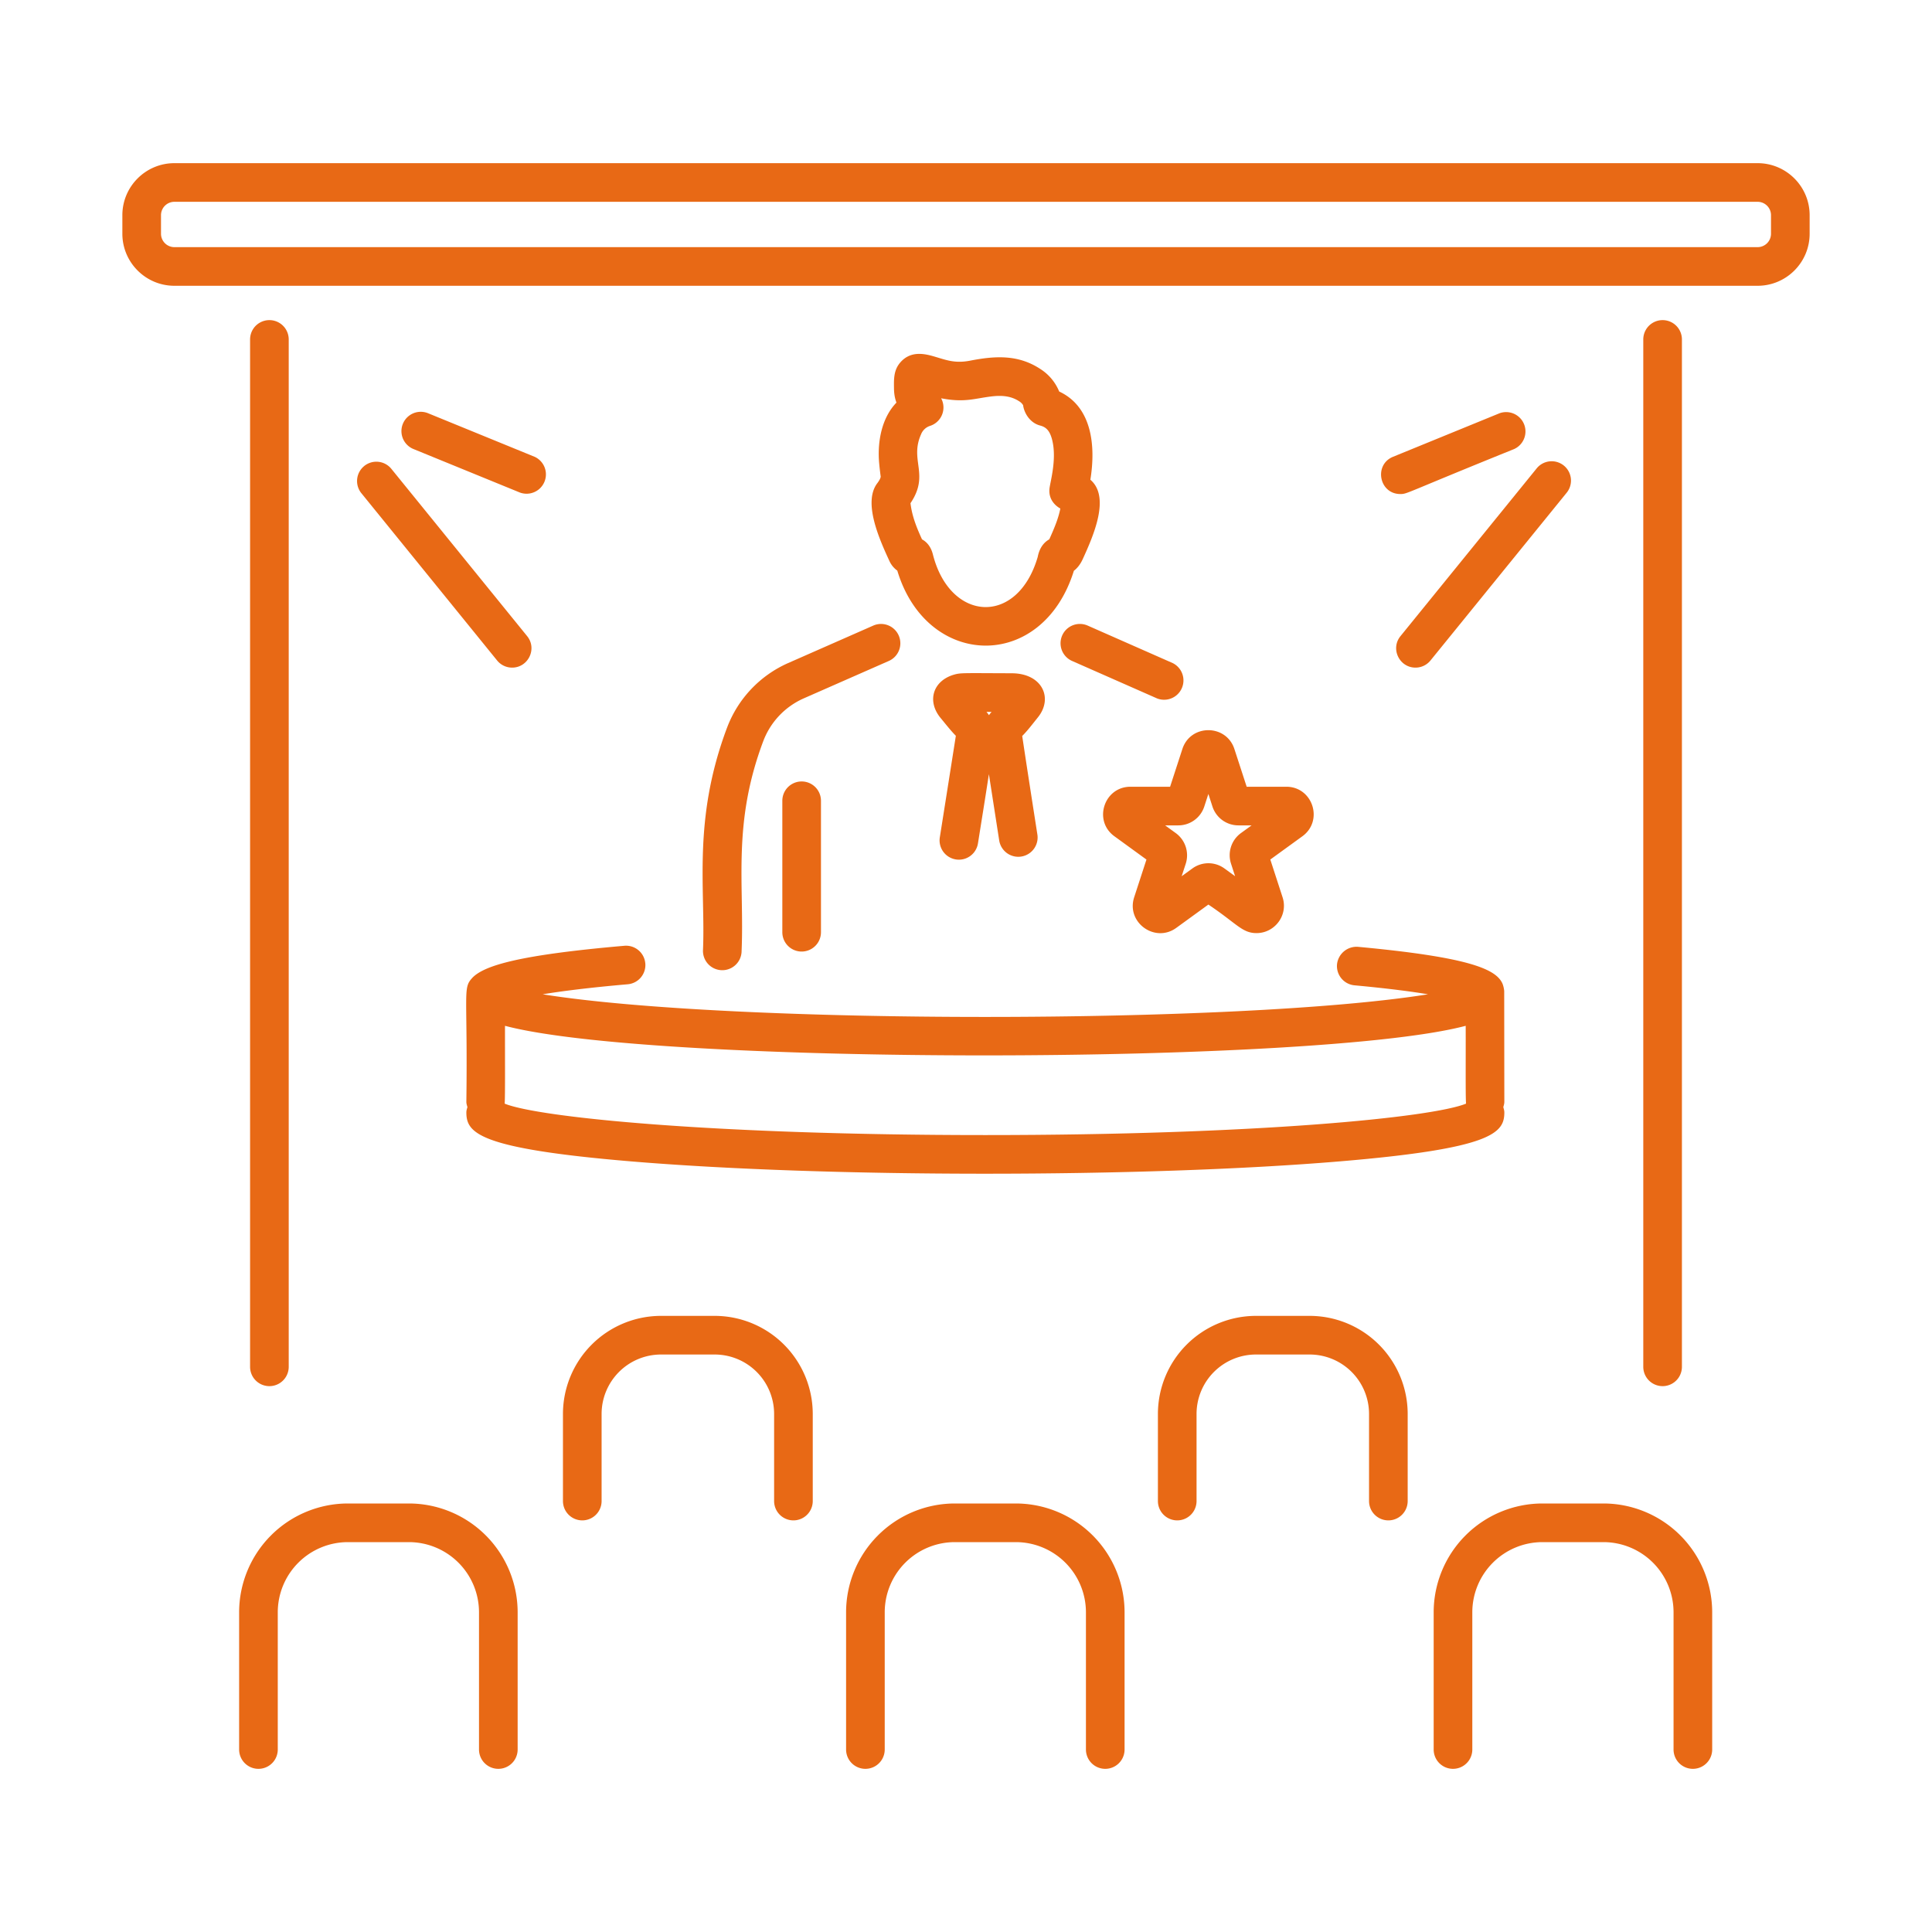 <svg xmlns="http://www.w3.org/2000/svg" version="1.1" xmlns:xlink="http://www.w3.org/1999/xlink" width="512" height="512" x="0" y="0" viewBox="0 0 75 75" style="enable-background:new 0 0 512 512" xml:space="preserve" class=""><g><path d="M11.208 53.06V13.177a.75.75 0 0 0-1.5 0V53.06a.75.75 0 0 0 1.5 0zM65.292 53.06V13.177a.75.75 0 0 0-1.5 0V53.06a.75.75 0 0 0 1.5 0zM68.23 6.334H6.77c-1.114 0-2.02.906-2.02 2.02v.72c0 1.113.906 2.02 2.02 2.02h61.46c1.114 0 2.02-.906 2.02-2.02v-.72c0-1.114-.906-2.02-2.02-2.02zm.52 2.74a.52.52 0 0 1-.52.52H6.77a.52.52 0 0 1-.52-.52v-.72a.52.52 0 0 1 .52-.52h61.46a.52.52 0 0 1 .52.52v.72zM15.873 58.365h-2.367a4.228 4.228 0 0 0-4.223 4.223v5.328a.75.75 0 0 0 1.5 0v-5.328a2.726 2.726 0 0 1 2.723-2.723h2.367a2.725 2.725 0 0 1 2.722 2.723v5.328a.75.75 0 0 0 1.5 0v-5.328a4.227 4.227 0 0 0-4.222-4.223zM27.744 51.082h-2.083a3.81 3.81 0 0 0-3.807 3.806v3.383a.75.75 0 0 0 1.5 0v-3.383a2.309 2.309 0 0 1 2.307-2.306h2.083a2.309 2.309 0 0 1 2.307 2.306v3.383a.75.75 0 0 0 1.5 0v-3.383a3.81 3.81 0 0 0-3.807-3.806zM50.84 51.082h-2.084a3.81 3.81 0 0 0-3.806 3.806v3.383a.75.75 0 0 0 1.5 0v-3.383a2.308 2.308 0 0 1 2.306-2.306h2.084a2.308 2.308 0 0 1 2.306 2.306v3.383a.75.75 0 0 0 1.5 0v-3.383a3.81 3.81 0 0 0-3.806-3.806zM39.434 58.365h-2.368a4.227 4.227 0 0 0-4.221 4.223v5.328a.75.75 0 0 0 1.5 0v-5.328a2.725 2.725 0 0 1 2.721-2.723h2.368a2.726 2.726 0 0 1 2.722 2.723v5.328a.75.75 0 0 0 1.5 0v-5.328a4.228 4.228 0 0 0-4.222-4.223zM62.245 58.365h-2.367a4.228 4.228 0 0 0-4.223 4.223v5.328a.75.75 0 0 0 1.5 0v-5.328a2.726 2.726 0 0 1 2.723-2.723h2.367a2.725 2.725 0 0 1 2.722 2.723v5.328a.75.75 0 0 0 1.5 0v-5.328a4.227 4.227 0 0 0-4.222-4.223zM25.05 37.396a.75.75 0 0 0-.812-.681c-4.07.355-5.45.761-5.91 1.252l-.008.01c-.361.397-.161.568-.216 4.797 0 .073.023.138.042.205-.02.066-.042.131-.042.204 0 .798.458 1.403 6.369 1.9 7.642.642 19.938.64 27.557 0 5.911-.497 6.368-1.102 6.368-1.9 0-.073-.022-.138-.04-.204.018-.067.04-.132.04-.205l-.005-4.299a1.043 1.043 0 0 0-.063-.281c-.243-.575-1.301-1.037-5.61-1.438a.763.763 0 0 0-.817.678.751.751 0 0 0 .678.816c1.274.118 2.193.238 2.854.348-7.295 1.171-27.061 1.174-34.368 0 .736-.121 1.79-.257 3.302-.389a.75.75 0 0 0 .682-.813zm31.848 2.426c.005 1.249-.01 2.757.014 3.021-1.31.536-8.136 1.22-18.661 1.22-10.524 0-17.35-.684-18.66-1.22.023-.25.01-1.918.013-3.021 5.81 1.54 31.55 1.522 37.294 0zM40.281 27.86c.615-.743.192-1.715-.995-1.724-1.912-.006-1.987-.021-2.249.053-.828.24-1.068 1.04-.509 1.7.248.303.411.507.578.674 0 .006-.62 3.935-.622 3.94a.749.749 0 1 0 1.48.24c.195-1.23.24-1.488.425-2.69l.402 2.586a.75.75 0 0 0 1.482-.23c-.233-1.495-.408-2.617-.591-3.838.198-.198.362-.414.6-.712zm-1.89-.098a1.05 1.05 0 0 0-.097-.127h.2a1.327 1.327 0 0 0-.102.127zM45.525 25.741l-3.302-1.456a.75.75 0 0 0-.605 1.373l3.302 1.456a.751.751 0 0 0 .605-1.373z" fill="#e86915" opacity="1" data-original="#000000"></path><path d="M28.227 28.24c-1.357 3.606-.83 6.264-.938 8.673a.75.75 0 0 0 1.5 0c.111-2.612-.37-4.925.842-8.145a2.955 2.955 0 0 1 1.565-1.655L34.5 25.66a.75.75 0 1 0-.604-1.373l-3.303 1.454a4.46 4.46 0 0 0-2.366 2.5zM34.537 21.799c.067.14.17.262.296.352 1.146 3.817 5.63 3.945 6.855.006.134-.101.252-.252.343-.45.423-.927 1.078-2.417.297-3.084.222-1.37.038-2.843-1.21-3.424a1.879 1.879 0 0 0-.734-.876c-.847-.556-1.728-.516-2.714-.324-.572.112-.901-.01-1.31-.132-.386-.116-.973-.294-1.404.196-.26.292-.256.64-.252.967 0 .2.019.391.096.599-.573.592-.746 1.516-.671 2.354.016.173.036.347.059.516 0 .008.005.078-.132.26-.567.746.088 2.19.481 3.04zm1.215-4.93a.557.557 0 0 1 .358-.338.75.75 0 0 0 .424-1.07c.934.181 1.313-.001 2.001-.077.43-.045.75.012 1.026.192a.456.456 0 0 1 .156.153c.039.306.265.686.657.789.19.053.384.145.486.625.156.716-.084 1.543-.118 1.814-.042.352.14.626.42.784-.073.38-.232.761-.429 1.196-.192.107-.377.31-.449.684-.786 2.693-3.408 2.526-4.07-.102-.081-.317-.251-.489-.422-.582-.206-.452-.387-.894-.447-1.403.753-1.117-.041-1.65.407-2.666z" fill="#e86915" opacity="1" data-original="#000000"></path><path d="M30.37 31.086v5.103a.75.75 0 0 0 1.5 0v-5.103a.75.75 0 0 0-1.5 0zM49.934 30.541h-1.538l-.477-1.464c-.317-.973-1.703-.978-2.02.001l-.476 1.463h-1.538c-1.027 0-1.456 1.32-.625 1.922l1.245.905-.476 1.462c-.32.978.806 1.792 1.635 1.189l1.245-.904c1.12.751 1.31 1.108 1.87 1.108.708 0 1.237-.695 1.01-1.392l-.476-1.464 1.245-.903c.831-.604.404-1.923-.624-1.923zm-1.762 1.8c-.372.273-.526.75-.383 1.188l.157.485-.41-.298a1.056 1.056 0 0 0-1.25-.001l-.414.3.16-.49a1.067 1.067 0 0 0-.388-1.184l-.414-.3h.51a1.06 1.06 0 0 0 1.011-.734l.158-.486.156.482c.141.441.547.738 1.012.738h.51zM14.138 18.092a.75.75 0 0 0-.11 1.054l5.27 6.494a.748.748 0 0 0 .583.277c.624 0 .982-.731.582-1.223l-5.27-6.493a.75.75 0 0 0-1.055-.11zM20.755 17.733l-4.137-1.691a.75.75 0 1 0-.568 1.389l4.137 1.691a.751.751 0 0 0 .568-1.389zM54.95 25.917a.748.748 0 0 0 .581-.277l5.272-6.494a.75.75 0 1 0-1.164-.945l-5.272 6.493c-.4.492-.042 1.223.582 1.223zM58.213 16.042l-4.137 1.691c-.754.31-.537 1.445.284 1.445.278 0 .125-.012 4.421-1.747a.751.751 0 0 0-.568-1.389z" fill="#e86915" opacity="1" data-original="#000000"></path></g></svg>